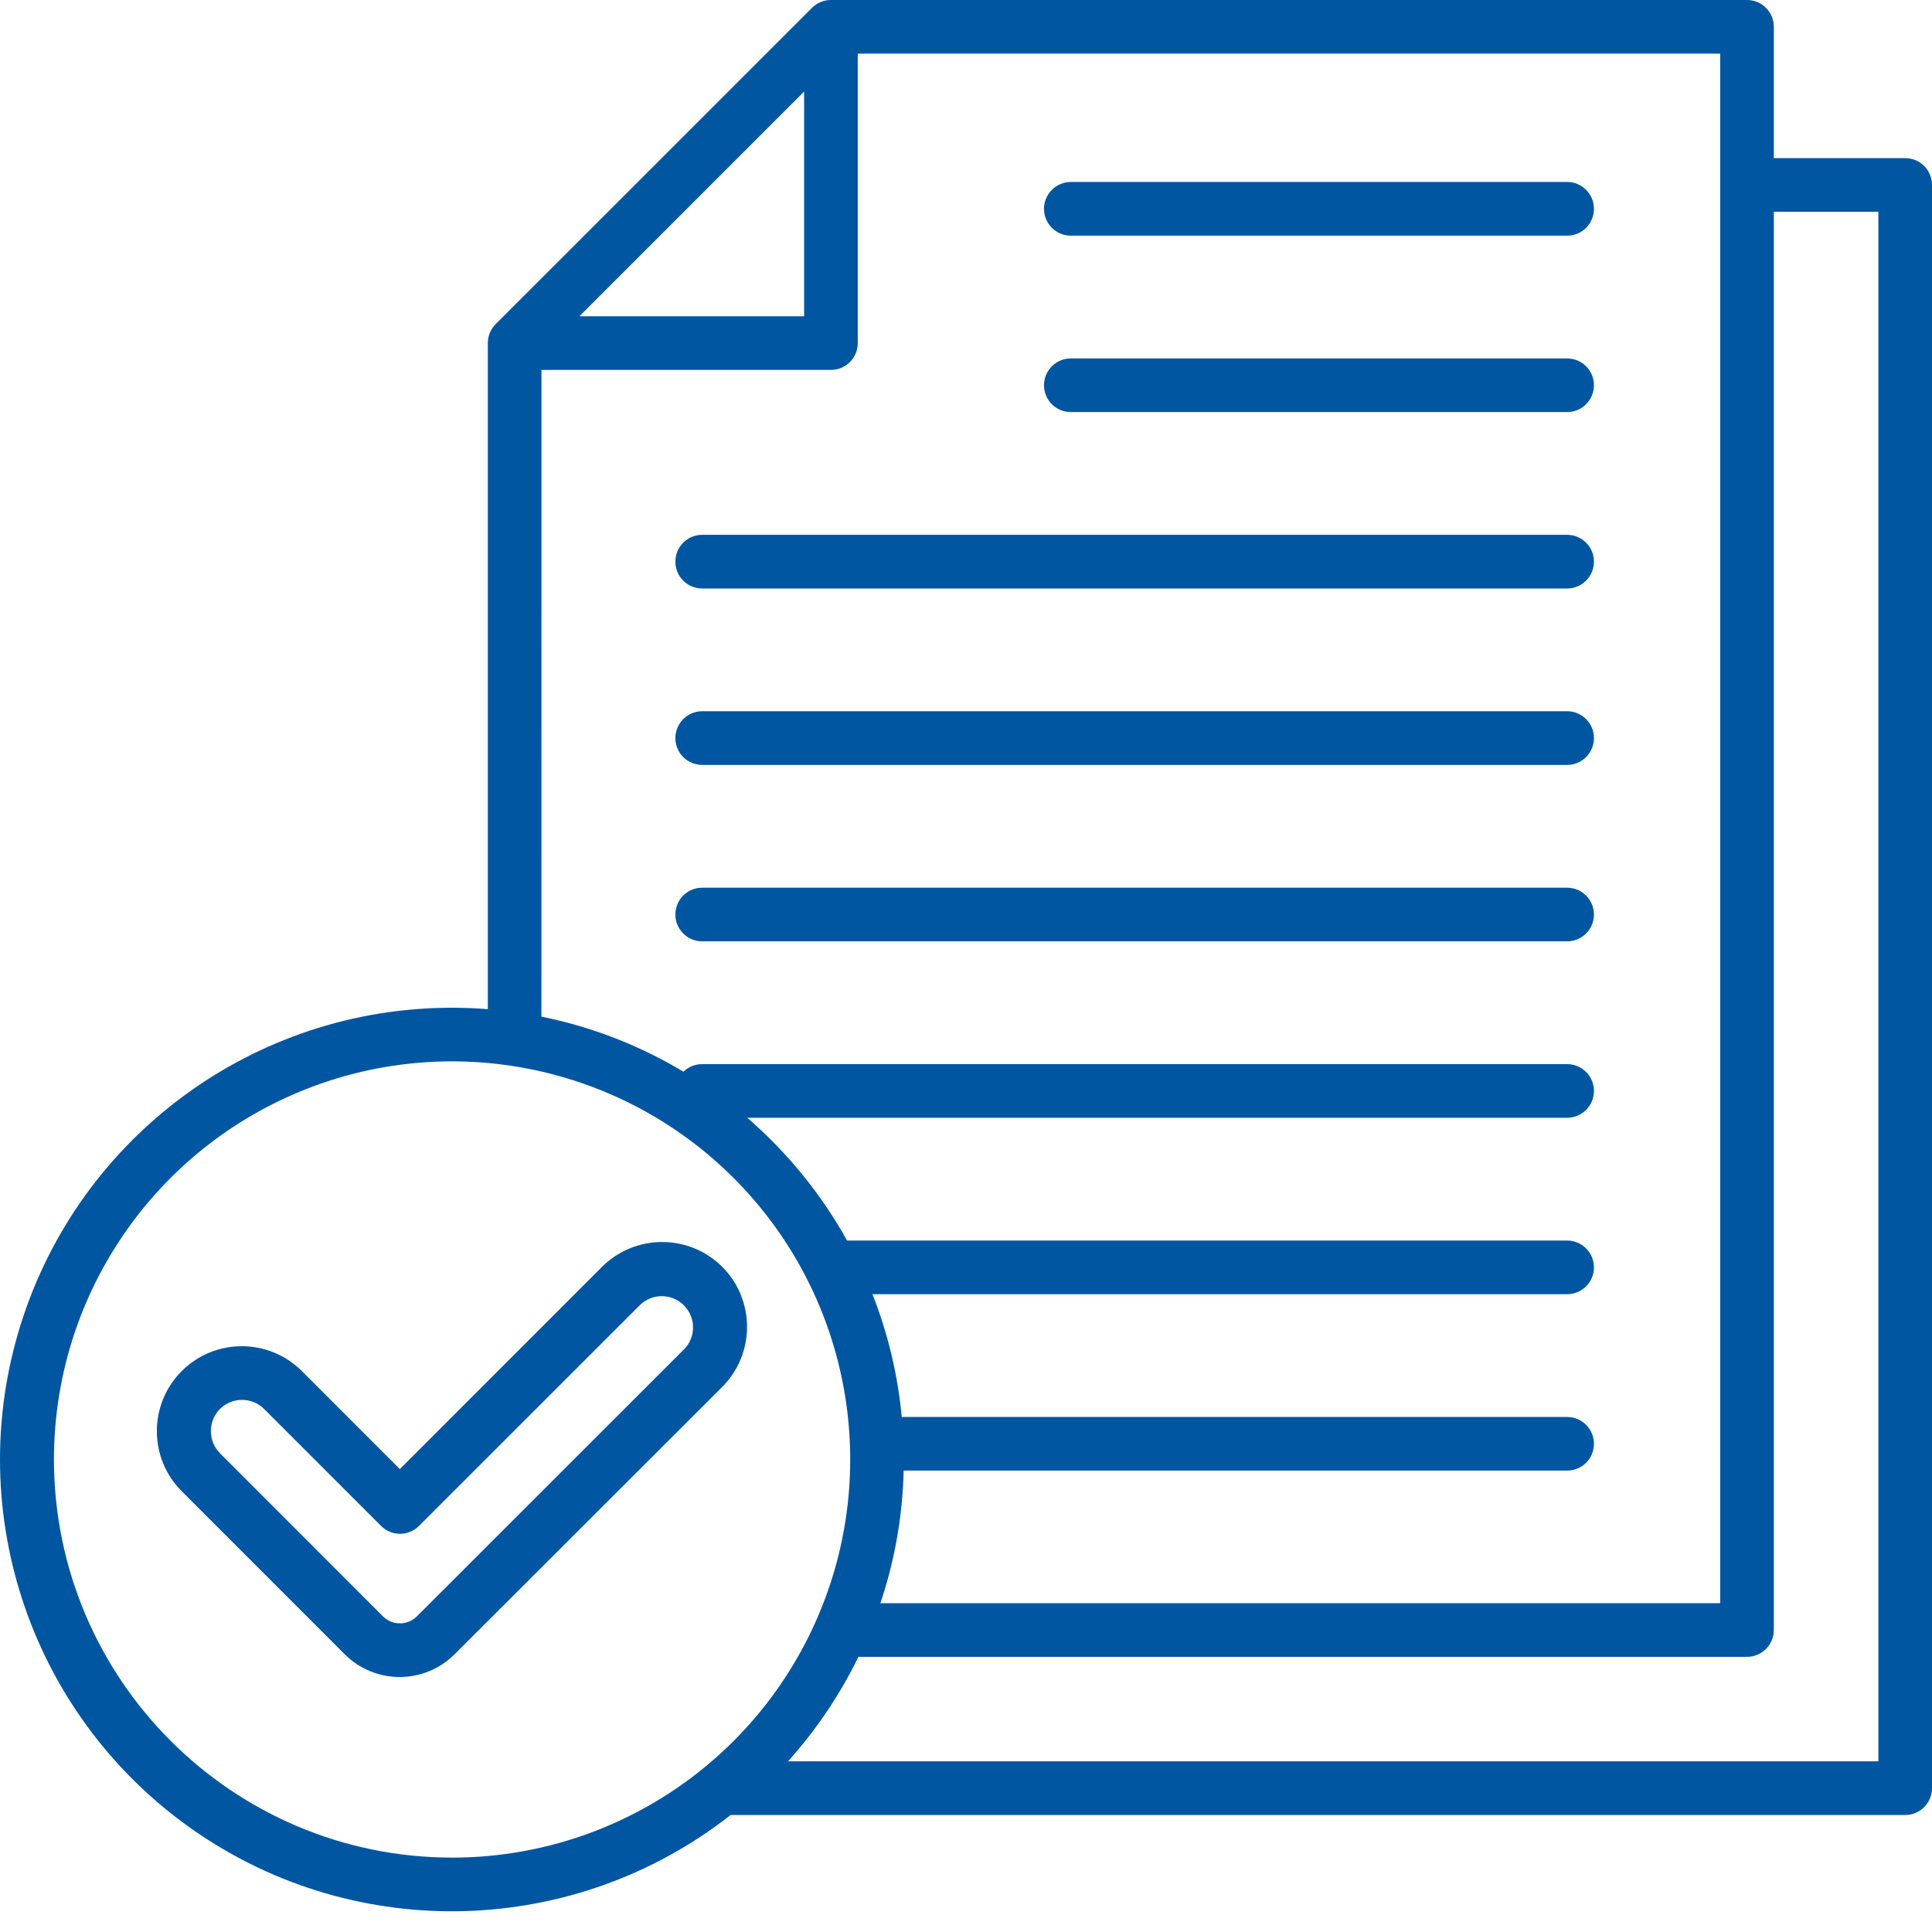 <svg width="38" height="38" viewBox="0 0 38 38" fill="none" xmlns="http://www.w3.org/2000/svg">
<path id="Shape" fill-rule="evenodd" clip-rule="evenodd" d="M34.889 3.11H37.472C37.764 3.11 38 3.346 38 3.638V35.171C38 35.311 37.944 35.445 37.845 35.544C37.746 35.643 37.612 35.699 37.472 35.699H14.37C11.309 38.099 7.042 38.23 3.84 36.02C0.638 33.811 -0.755 29.775 0.404 26.061C1.562 22.348 5.001 19.819 8.891 19.821C9.128 19.821 9.363 19.83 9.595 19.849V6.748C9.595 6.608 9.65 6.474 9.749 6.375L15.97 0.155C16.069 0.055 16.203 -0 16.343 0H34.362C34.653 0 34.889 0.236 34.889 0.528V3.11ZM15.816 6.221V1.801L11.396 6.221H15.816ZM10.65 7.276H16.343C16.635 7.276 16.871 7.04 16.871 6.748V1.055H33.834V31.533H17.316C17.599 30.692 17.753 29.813 17.774 28.925H30.823C31.115 28.925 31.351 28.689 31.351 28.398C31.351 28.106 31.115 27.87 30.823 27.87H17.736C17.659 27.042 17.465 26.229 17.16 25.455H30.823C31.115 25.455 31.351 25.219 31.351 24.928C31.351 24.636 31.115 24.4 30.823 24.4H16.661C16.153 23.486 15.488 22.669 14.697 21.985H30.823C31.115 21.985 31.351 21.749 31.351 21.457C31.351 21.166 31.115 20.93 30.823 20.93H13.81C13.673 20.93 13.541 20.983 13.443 21.079C12.58 20.561 11.635 20.195 10.649 19.996L10.65 7.276ZM5.895 21.472C2.969 22.684 1.061 25.54 1.061 28.707C1.066 33.029 4.569 36.532 8.891 36.537C12.059 36.537 14.914 34.629 16.126 31.703C17.338 28.777 16.669 25.409 14.429 23.169C12.189 20.93 8.821 20.26 5.895 21.472ZM36.945 34.643H15.499C16.054 34.026 16.52 33.334 16.884 32.588H34.361C34.652 32.588 34.889 32.352 34.889 32.06V4.165H36.945V34.643ZM20.689 3.734C20.59 3.833 20.534 3.967 20.534 4.107C20.534 4.399 20.77 4.635 21.062 4.635H30.823C31.115 4.635 31.351 4.399 31.351 4.107C31.351 3.816 31.115 3.579 30.823 3.579H21.062C20.922 3.579 20.788 3.635 20.689 3.734ZM20.534 7.577C20.534 7.437 20.59 7.303 20.689 7.204C20.788 7.105 20.922 7.05 21.062 7.05H30.823C31.115 7.05 31.351 7.286 31.351 7.577C31.351 7.869 31.115 8.105 30.823 8.105H21.062C20.77 8.105 20.534 7.869 20.534 7.577ZM13.811 10.519C13.52 10.519 13.284 10.756 13.284 11.047C13.283 11.187 13.339 11.321 13.438 11.42C13.536 11.519 13.671 11.575 13.81 11.575H30.823C31.115 11.575 31.351 11.338 31.351 11.047C31.351 10.756 31.115 10.519 30.823 10.519H13.811ZM13.284 14.517C13.284 14.226 13.52 13.989 13.811 13.989H30.823C31.115 13.989 31.351 14.226 31.351 14.517C31.351 14.809 31.115 15.045 30.823 15.045H13.81C13.671 15.045 13.536 14.989 13.438 14.89C13.339 14.791 13.283 14.657 13.284 14.517ZM13.811 17.46C13.52 17.46 13.284 17.696 13.284 17.987C13.283 18.127 13.339 18.261 13.438 18.36C13.536 18.459 13.671 18.515 13.81 18.515H30.823C31.115 18.515 31.351 18.279 31.351 17.987C31.351 17.696 31.115 17.46 30.823 17.46H13.811ZM14.206 24.917C13.552 24.266 12.495 24.266 11.841 24.917L7.864 28.895L5.938 26.968C5.286 26.316 4.228 26.315 3.575 26.967C2.922 27.619 2.922 28.677 3.574 29.33L6.782 32.539C7.378 33.133 8.343 33.133 8.939 32.539L14.206 27.278C14.856 26.625 14.856 25.57 14.206 24.917ZM8.198 31.793L13.459 26.534L13.461 26.534C13.692 26.293 13.688 25.911 13.451 25.674C13.215 25.438 12.833 25.433 12.591 25.665L8.241 30.013C8.142 30.112 8.008 30.168 7.868 30.168C7.728 30.168 7.594 30.112 7.495 30.013L5.195 27.713C4.955 27.474 4.566 27.474 4.326 27.713C4.088 27.954 4.088 28.342 4.326 28.583L7.534 31.793C7.718 31.975 8.014 31.975 8.198 31.793Z" fill="#0056A1"/>
</svg>

